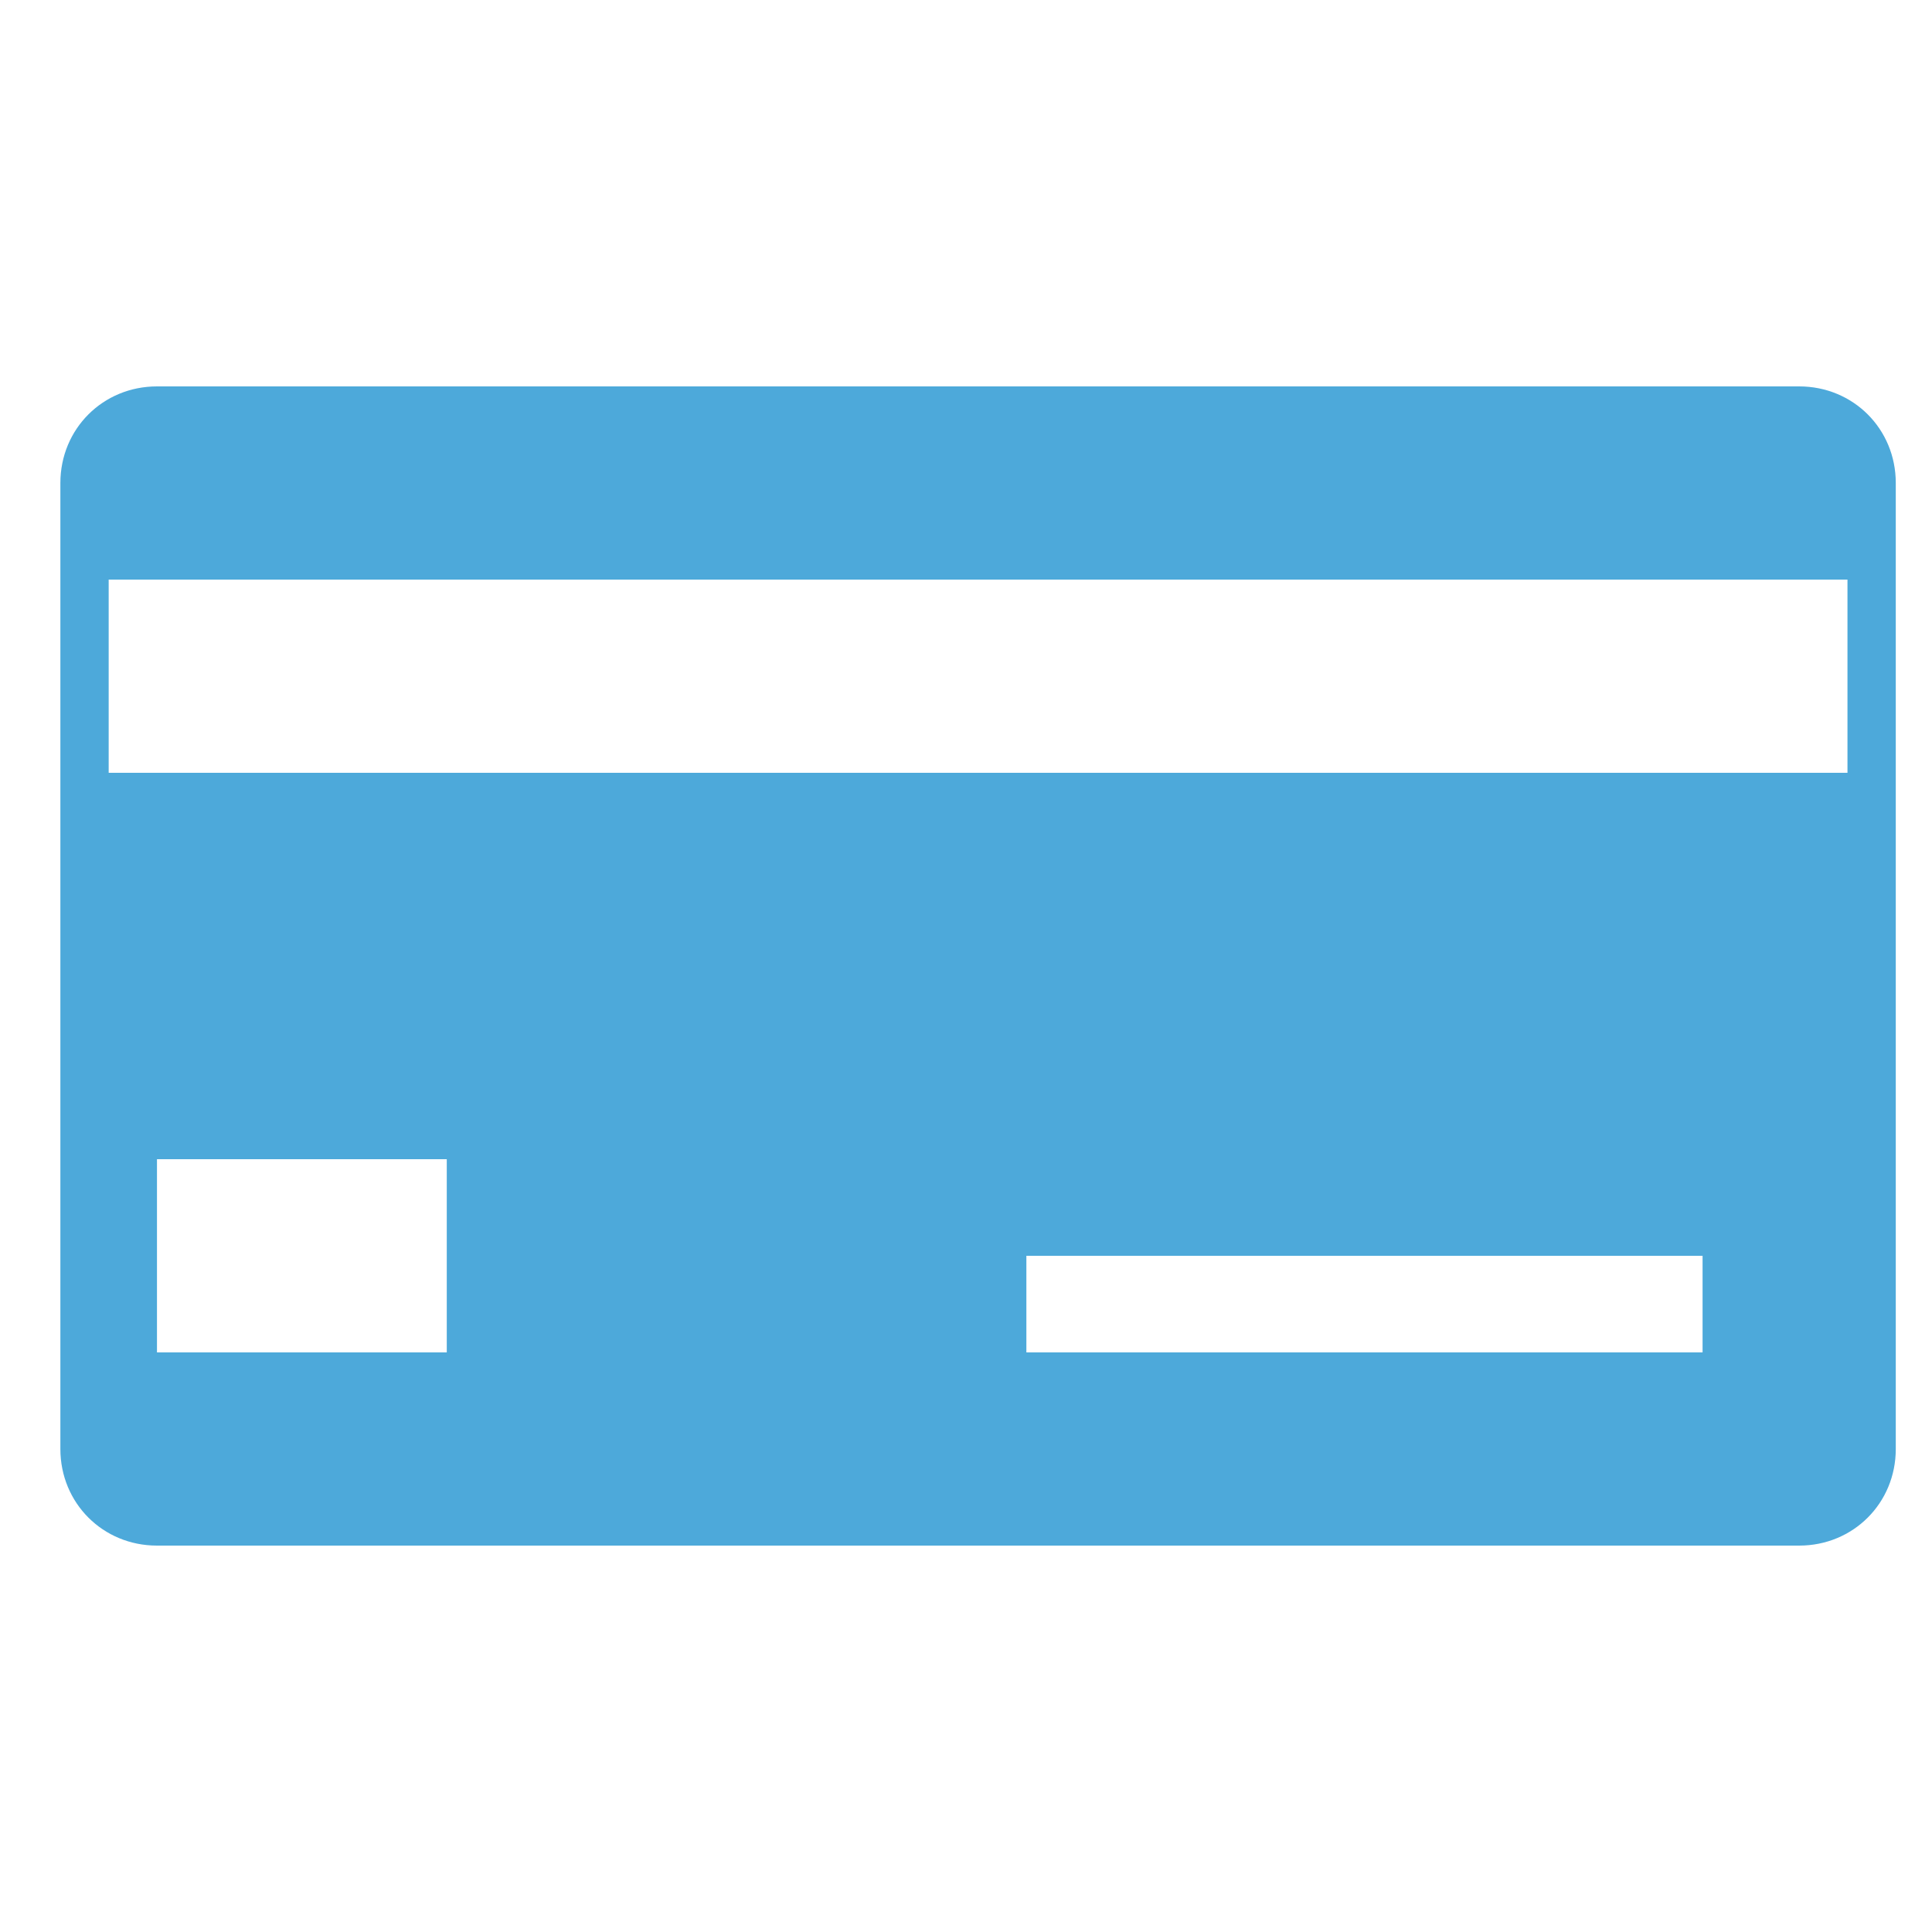 <?xml version="1.0" ?><svg version="1.1" xmlns="http://www.w3.org/2000/svg" width="250" height="250" viewBox="0 0 30 32">
<path style="fill:#4da9da" d="M1.6 6.4c-0.896 0-1.6 0.704-1.6 1.6v16c0 0.896 0.704 1.6 1.6 1.6h27.2c0.896 0 1.6-0.704 1.6-1.6v-16c0-0.896-0.704-1.6-1.6-1.6zM0.8 9.6h28.8v3.2h-28.8zM1.6 19.2h4.8v3.2h-4.8zM16 20.8h11.2v1.6h-11.2z"></path>
</svg>